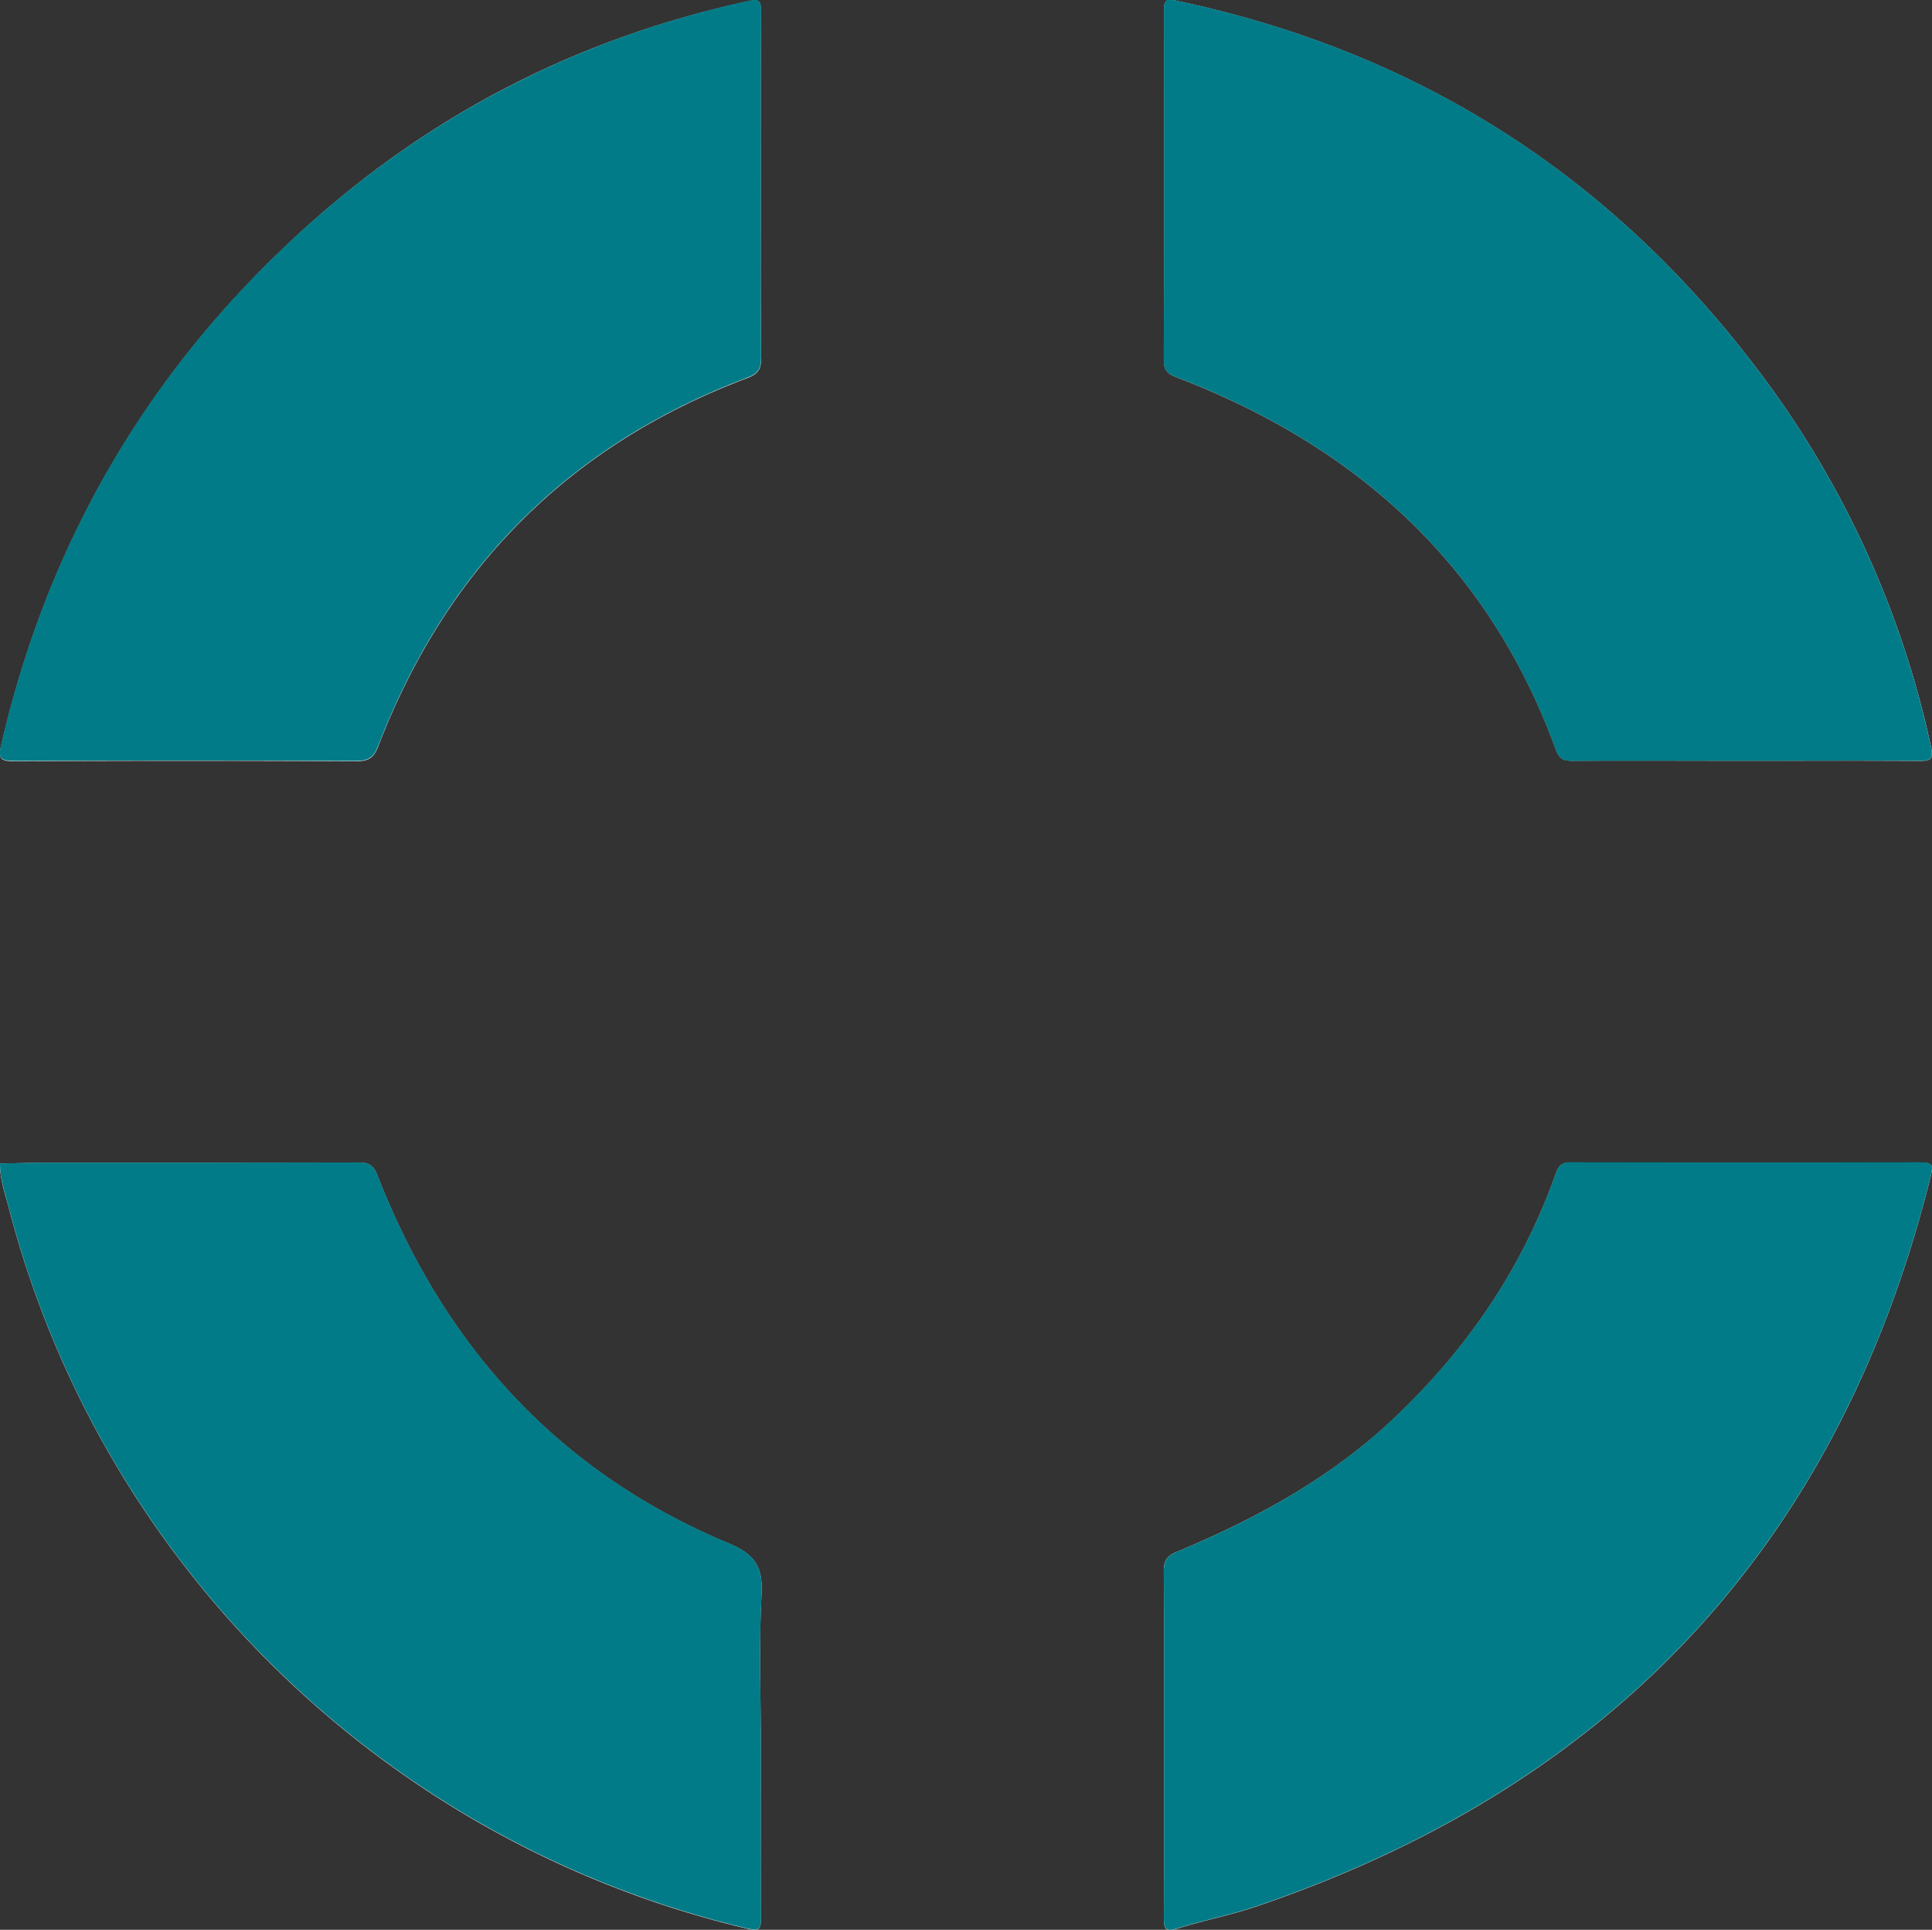 <svg id="a9c6c8cf-6e9a-4de0-984b-50d12e5259fc" data-name="Ebene 1" xmlns="http://www.w3.org/2000/svg" viewBox="0 0 659.03 658.17"><rect x="0" y="0" width="659.03" height="658.17" fill="#333333" stroke="none"/><defs><style>.ab853103-9197-4f48-9206-431ee7639315{fill:#f1f1ef;}.bfee2acd-a6ed-4688-a521-a3ba6c31ac06{fill:#017b87;}</style></defs><path class="ab853103-9197-4f48-9206-431ee7639315" d="M853.23,298c19.65,0,39.31-.07,59,.06,3.7,0,5.17-.21,4.18-4.81a326,326,0,0,0-60.23-130.06Q780.74,64.44,659,38.79c-4.18-.88-4.24.47-4.23,3.7.07,39.64.12,79.28-.07,118.92,0,4,1.86,4.8,4.88,6C720.9,191,765.67,231.49,788.46,294.25c1.17,3.22,2.8,3.78,5.81,3.76C813.92,297.89,833.58,298,853.23,298Zm-198.45,335c0,19.83.06,39.65-.06,59.48,0,3.56.23,5.19,4.56,3.83,8.86-2.78,18.06-4.53,26.84-7.51,121.9-41.33,199.12-124,230.22-249.25.87-3.48.54-4.56-3.36-4.55q-59.72.18-119.44,0c-2.78,0-4,.76-5,3.45-11.79,33.49-31.41,61.78-57.42,85.76C710,543.56,685.23,556.91,659,567.85c-3.4,1.42-4.33,3.12-4.31,6.59C654.86,593.93,654.78,613.42,654.78,632.91Zm-137.55-531c0-19.83-.07-39.66.07-59.48,0-3.48-.44-4.42-4.34-3.58q-91.8,19.89-159.38,85c-48.74,46.77-80.38,103.25-95.51,169.05-.94,4.09-.22,5.21,4.26,5.18q58.49-.29,117,0c4.14,0,5.92-1.22,7.42-5.12,23.25-60.53,65-102.66,125.82-125.55,3.9-1.46,4.83-3.18,4.79-7C517.13,140.87,517.23,121.37,517.23,101.88Zm0,531.58c0-17.16-.66-34.36.26-51.47.51-9.46-2.55-13.59-11.3-17.24-58.12-24.26-97.06-67.27-119.75-125.49-1.33-3.42-2.84-4.36-6.32-4.35-36,.12-72,.07-108,.09-4.82,0-9.64.17-14.45.26,0,5.16,1.68,10,3,14.91,31.61,122.11,128.88,217,252,246.05,4.23,1,4.64-.09,4.61-3.79C517.16,672.78,517.23,653.12,517.23,633.46Z" transform="translate(-257.71 -38.53)"/><path class="bfee2acd-a6ed-4688-a521-a3ba6c31ac06" d="M853.23,298c-19.65,0-39.31-.06-59,.06-3,0-4.64-.54-5.81-3.76C765.67,231.49,720.9,191,659.54,167.37c-3-1.16-4.9-2-4.88-6,.19-39.64.14-79.28.07-118.92,0-3.23,0-4.58,4.23-3.7Q780.7,64.35,856.14,163.14A326,326,0,0,1,916.37,293.2c1,4.6-.48,4.83-4.18,4.81C892.54,297.88,872.88,298,853.23,298Z" transform="translate(-257.71 -38.53)"/><path class="bfee2acd-a6ed-4688-a521-a3ba6c31ac06" d="M654.78,632.91c0-19.49.08-39-.08-58.47,0-3.47.91-5.17,4.31-6.59,26.22-10.94,51-24.29,72.11-43.72,26-24,45.63-52.27,57.42-85.76,1-2.69,2.22-3.45,5-3.45q59.72.15,119.44,0c3.9,0,4.23,1.07,3.36,4.55C885.24,564.72,808,647.38,686.12,688.71c-8.78,3-18,4.73-26.84,7.51-4.33,1.36-4.58-.27-4.56-3.83C654.84,672.56,654.78,652.74,654.78,632.91Z" transform="translate(-257.71 -38.53)"/><path class="bfee2acd-a6ed-4688-a521-a3ba6c31ac06" d="M517.23,101.88c0,19.49-.1,39,.09,58.48,0,3.84-.89,5.56-4.79,7-60.79,22.89-102.57,65-125.82,125.55-1.5,3.9-3.28,5.14-7.42,5.12q-58.49-.26-117,0c-4.48,0-5.2-1.09-4.26-5.18,15.13-65.8,46.77-122.28,95.51-169Q421.26,58.9,513,38.82c3.9-.84,4.36.1,4.34,3.58C517.16,62.22,517.23,82.05,517.23,101.88Z" transform="translate(-257.71 -38.53)"/><path class="bfee2acd-a6ed-4688-a521-a3ba6c31ac06" d="M517.23,633.46c0,19.66-.07,39.32.07,59,0,3.7-.38,4.79-4.61,3.79-123.15-29.1-220.42-123.94-252-246-1.27-4.9-3-9.75-3-14.91,4.81-.09,9.63-.26,14.45-.26,36,0,72,0,108-.09,3.48,0,5,.93,6.32,4.35,22.69,58.22,61.63,101.23,119.75,125.49,8.75,3.65,11.81,7.78,11.3,17.24C516.57,599.1,517.23,616.3,517.23,633.46Z" transform="translate(-257.71 -38.53)"/></svg>